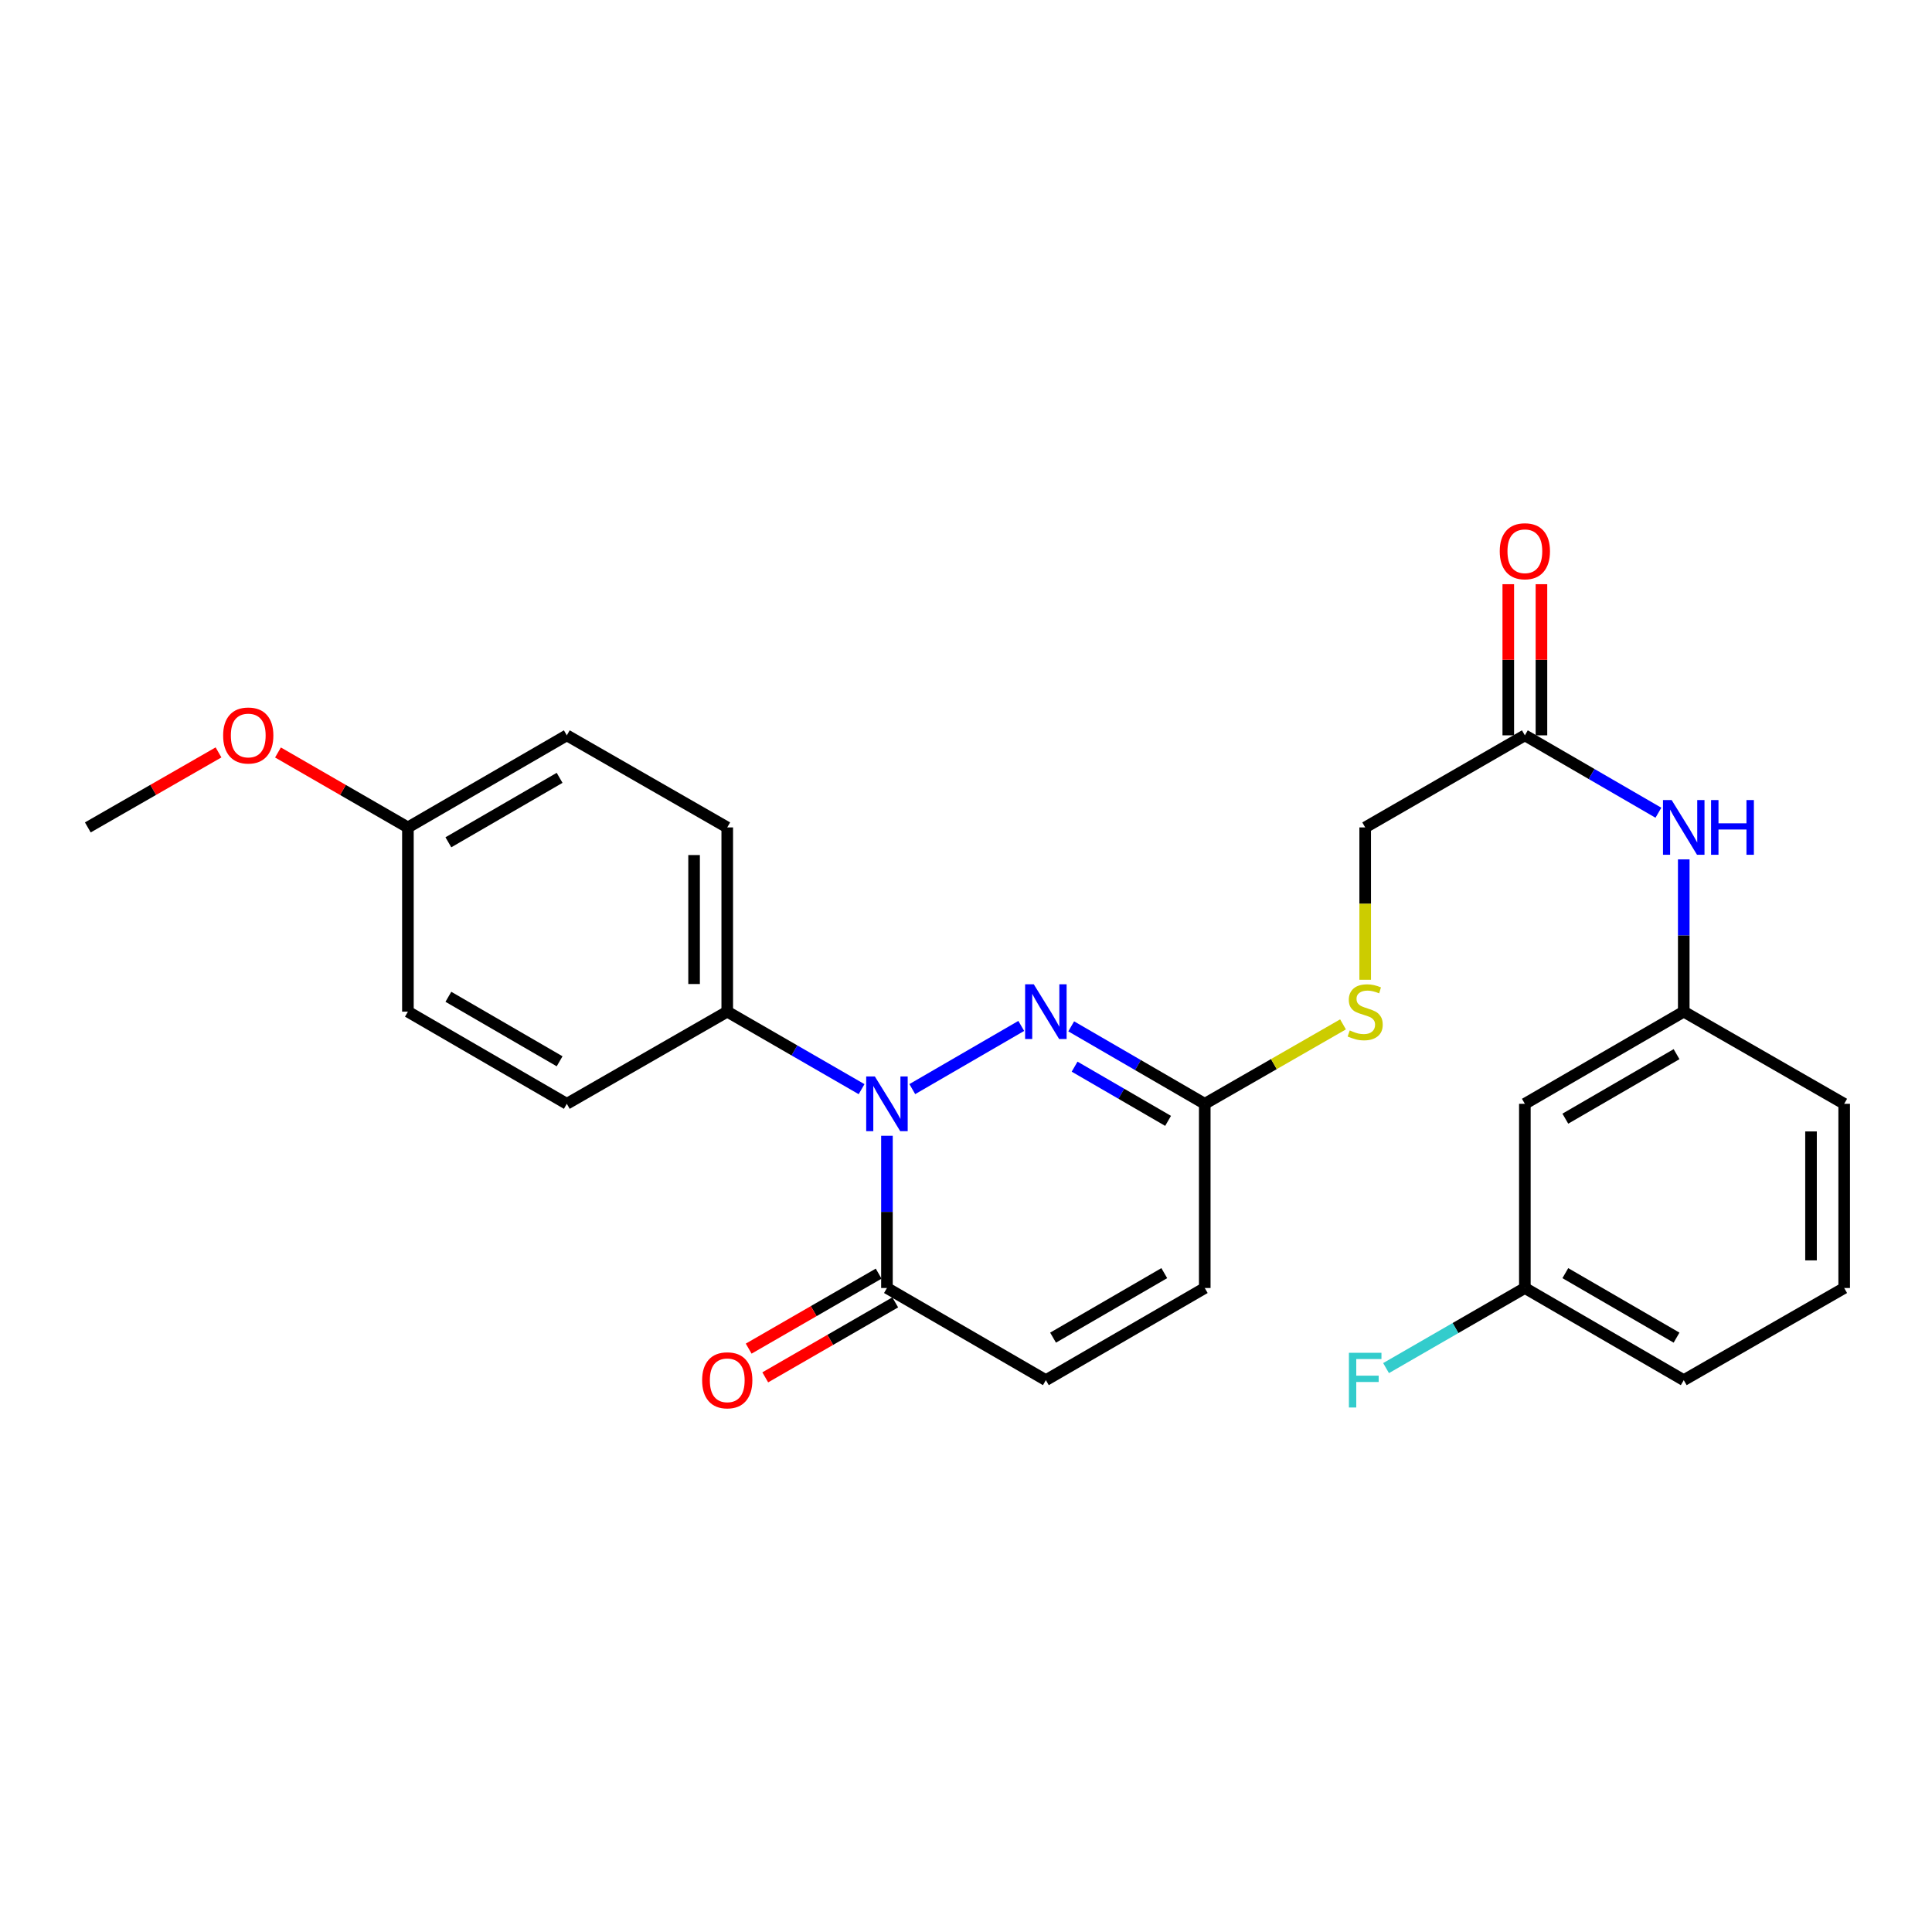 <?xml version='1.0' encoding='iso-8859-1'?>
<svg version='1.1' baseProfile='full'
              xmlns='http://www.w3.org/2000/svg'
                      xmlns:rdkit='http://www.rdkit.org/xml'
                      xmlns:xlink='http://www.w3.org/1999/xlink'
                  xml:space='preserve'
width='1000px' height='1000px' viewBox='0 0 1000 1000'>
<!-- END OF HEADER -->
<rect style='opacity:1.0;fill:#FFFFFF;stroke:none' width='1000' height='1000' x='0' y='0'> </rect>
<path class='bond-0' d='M 472.198,563.724 L 528.601,531.017' style='fill:none;fill-rule:evenodd;stroke:#0000FF;stroke-width:6px;stroke-linecap:butt;stroke-linejoin:miter;stroke-opacity:1' />
<path class='bond-1' d='M 459.081,587.873 L 459.081,627.272' style='fill:none;fill-rule:evenodd;stroke:#0000FF;stroke-width:6px;stroke-linecap:butt;stroke-linejoin:miter;stroke-opacity:1' />
<path class='bond-1' d='M 459.081,627.272 L 459.081,666.671' style='fill:none;fill-rule:evenodd;stroke:#000000;stroke-width:6px;stroke-linecap:butt;stroke-linejoin:miter;stroke-opacity:1' />
<path class='bond-4' d='M 445.955,563.755 L 411.189,543.693' style='fill:none;fill-rule:evenodd;stroke:#0000FF;stroke-width:6px;stroke-linecap:butt;stroke-linejoin:miter;stroke-opacity:1' />
<path class='bond-4' d='M 411.189,543.693 L 376.422,523.631' style='fill:none;fill-rule:evenodd;stroke:#000000;stroke-width:6px;stroke-linecap:butt;stroke-linejoin:miter;stroke-opacity:1' />
<path class='bond-2' d='M 554.456,531.238 L 589.017,551.284' style='fill:none;fill-rule:evenodd;stroke:#0000FF;stroke-width:6px;stroke-linecap:butt;stroke-linejoin:miter;stroke-opacity:1' />
<path class='bond-2' d='M 589.017,551.284 L 623.578,571.33' style='fill:none;fill-rule:evenodd;stroke:#000000;stroke-width:6px;stroke-linecap:butt;stroke-linejoin:miter;stroke-opacity:1' />
<path class='bond-2' d='M 556.212,552.1 L 580.405,566.132' style='fill:none;fill-rule:evenodd;stroke:#0000FF;stroke-width:6px;stroke-linecap:butt;stroke-linejoin:miter;stroke-opacity:1' />
<path class='bond-2' d='M 580.405,566.132 L 604.597,580.164' style='fill:none;fill-rule:evenodd;stroke:#000000;stroke-width:6px;stroke-linecap:butt;stroke-linejoin:miter;stroke-opacity:1' />
<path class='bond-3' d='M 459.081,666.671 L 541.339,714.361' style='fill:none;fill-rule:evenodd;stroke:#000000;stroke-width:6px;stroke-linecap:butt;stroke-linejoin:miter;stroke-opacity:1' />
<path class='bond-9' d='M 454.792,659.237 L 421.155,678.644' style='fill:none;fill-rule:evenodd;stroke:#000000;stroke-width:6px;stroke-linecap:butt;stroke-linejoin:miter;stroke-opacity:1' />
<path class='bond-9' d='M 421.155,678.644 L 387.519,698.05' style='fill:none;fill-rule:evenodd;stroke:#FF0000;stroke-width:6px;stroke-linecap:butt;stroke-linejoin:miter;stroke-opacity:1' />
<path class='bond-9' d='M 463.37,674.105 L 429.733,693.512' style='fill:none;fill-rule:evenodd;stroke:#000000;stroke-width:6px;stroke-linecap:butt;stroke-linejoin:miter;stroke-opacity:1' />
<path class='bond-9' d='M 429.733,693.512 L 396.097,712.918' style='fill:none;fill-rule:evenodd;stroke:#FF0000;stroke-width:6px;stroke-linecap:butt;stroke-linejoin:miter;stroke-opacity:1' />
<path class='bond-8' d='M 623.578,571.33 L 659.361,550.776' style='fill:none;fill-rule:evenodd;stroke:#000000;stroke-width:6px;stroke-linecap:butt;stroke-linejoin:miter;stroke-opacity:1' />
<path class='bond-8' d='M 659.361,550.776 L 695.144,530.221' style='fill:none;fill-rule:evenodd;stroke:#CCCC00;stroke-width:6px;stroke-linecap:butt;stroke-linejoin:miter;stroke-opacity:1' />
<path class='bond-27' d='M 623.578,571.33 L 623.578,666.671' style='fill:none;fill-rule:evenodd;stroke:#000000;stroke-width:6px;stroke-linecap:butt;stroke-linejoin:miter;stroke-opacity:1' />
<path class='bond-5' d='M 541.339,714.361 L 623.578,666.671' style='fill:none;fill-rule:evenodd;stroke:#000000;stroke-width:6px;stroke-linecap:butt;stroke-linejoin:miter;stroke-opacity:1' />
<path class='bond-5' d='M 545.064,692.359 L 602.631,658.976' style='fill:none;fill-rule:evenodd;stroke:#000000;stroke-width:6px;stroke-linecap:butt;stroke-linejoin:miter;stroke-opacity:1' />
<path class='bond-13' d='M 376.422,523.631 L 376.422,428.27' style='fill:none;fill-rule:evenodd;stroke:#000000;stroke-width:6px;stroke-linecap:butt;stroke-linejoin:miter;stroke-opacity:1' />
<path class='bond-13' d='M 359.257,509.327 L 359.257,442.574' style='fill:none;fill-rule:evenodd;stroke:#000000;stroke-width:6px;stroke-linecap:butt;stroke-linejoin:miter;stroke-opacity:1' />
<path class='bond-14' d='M 376.422,523.631 L 293.382,571.33' style='fill:none;fill-rule:evenodd;stroke:#000000;stroke-width:6px;stroke-linecap:butt;stroke-linejoin:miter;stroke-opacity:1' />
<path class='bond-6' d='M 789.267,380.609 L 706.618,428.27' style='fill:none;fill-rule:evenodd;stroke:#000000;stroke-width:6px;stroke-linecap:butt;stroke-linejoin:miter;stroke-opacity:1' />
<path class='bond-7' d='M 789.267,380.609 L 823.828,400.639' style='fill:none;fill-rule:evenodd;stroke:#000000;stroke-width:6px;stroke-linecap:butt;stroke-linejoin:miter;stroke-opacity:1' />
<path class='bond-7' d='M 823.828,400.639 L 858.389,420.669' style='fill:none;fill-rule:evenodd;stroke:#0000FF;stroke-width:6px;stroke-linecap:butt;stroke-linejoin:miter;stroke-opacity:1' />
<path class='bond-12' d='M 797.849,380.609 L 797.849,341.496' style='fill:none;fill-rule:evenodd;stroke:#000000;stroke-width:6px;stroke-linecap:butt;stroke-linejoin:miter;stroke-opacity:1' />
<path class='bond-12' d='M 797.849,341.496 L 797.849,302.383' style='fill:none;fill-rule:evenodd;stroke:#FF0000;stroke-width:6px;stroke-linecap:butt;stroke-linejoin:miter;stroke-opacity:1' />
<path class='bond-12' d='M 780.684,380.609 L 780.684,341.496' style='fill:none;fill-rule:evenodd;stroke:#000000;stroke-width:6px;stroke-linecap:butt;stroke-linejoin:miter;stroke-opacity:1' />
<path class='bond-12' d='M 780.684,341.496 L 780.684,302.383' style='fill:none;fill-rule:evenodd;stroke:#FF0000;stroke-width:6px;stroke-linecap:butt;stroke-linejoin:miter;stroke-opacity:1' />
<path class='bond-10' d='M 871.506,444.814 L 871.506,484.222' style='fill:none;fill-rule:evenodd;stroke:#0000FF;stroke-width:6px;stroke-linecap:butt;stroke-linejoin:miter;stroke-opacity:1' />
<path class='bond-10' d='M 871.506,484.222 L 871.506,523.631' style='fill:none;fill-rule:evenodd;stroke:#000000;stroke-width:6px;stroke-linecap:butt;stroke-linejoin:miter;stroke-opacity:1' />
<path class='bond-15' d='M 706.618,507.127 L 706.618,467.698' style='fill:none;fill-rule:evenodd;stroke:#CCCC00;stroke-width:6px;stroke-linecap:butt;stroke-linejoin:miter;stroke-opacity:1' />
<path class='bond-15' d='M 706.618,467.698 L 706.618,428.27' style='fill:none;fill-rule:evenodd;stroke:#000000;stroke-width:6px;stroke-linecap:butt;stroke-linejoin:miter;stroke-opacity:1' />
<path class='bond-11' d='M 871.506,523.631 L 789.267,571.33' style='fill:none;fill-rule:evenodd;stroke:#000000;stroke-width:6px;stroke-linecap:butt;stroke-linejoin:miter;stroke-opacity:1' />
<path class='bond-11' d='M 867.782,545.634 L 810.214,579.023' style='fill:none;fill-rule:evenodd;stroke:#000000;stroke-width:6px;stroke-linecap:butt;stroke-linejoin:miter;stroke-opacity:1' />
<path class='bond-23' d='M 871.506,523.631 L 954.545,571.33' style='fill:none;fill-rule:evenodd;stroke:#000000;stroke-width:6px;stroke-linecap:butt;stroke-linejoin:miter;stroke-opacity:1' />
<path class='bond-16' d='M 789.267,571.33 L 789.267,666.671' style='fill:none;fill-rule:evenodd;stroke:#000000;stroke-width:6px;stroke-linecap:butt;stroke-linejoin:miter;stroke-opacity:1' />
<path class='bond-18' d='M 376.422,428.27 L 293.382,380.609' style='fill:none;fill-rule:evenodd;stroke:#000000;stroke-width:6px;stroke-linecap:butt;stroke-linejoin:miter;stroke-opacity:1' />
<path class='bond-19' d='M 293.382,571.33 L 211.134,523.631' style='fill:none;fill-rule:evenodd;stroke:#000000;stroke-width:6px;stroke-linecap:butt;stroke-linejoin:miter;stroke-opacity:1' />
<path class='bond-19' d='M 289.656,549.326 L 232.082,515.937' style='fill:none;fill-rule:evenodd;stroke:#000000;stroke-width:6px;stroke-linecap:butt;stroke-linejoin:miter;stroke-opacity:1' />
<path class='bond-20' d='M 789.267,666.671 L 753.345,687.399' style='fill:none;fill-rule:evenodd;stroke:#000000;stroke-width:6px;stroke-linecap:butt;stroke-linejoin:miter;stroke-opacity:1' />
<path class='bond-20' d='M 753.345,687.399 L 717.423,708.126' style='fill:none;fill-rule:evenodd;stroke:#33CCCC;stroke-width:6px;stroke-linecap:butt;stroke-linejoin:miter;stroke-opacity:1' />
<path class='bond-28' d='M 789.267,666.671 L 871.506,714.361' style='fill:none;fill-rule:evenodd;stroke:#000000;stroke-width:6px;stroke-linecap:butt;stroke-linejoin:miter;stroke-opacity:1' />
<path class='bond-28' d='M 810.213,658.976 L 867.78,692.359' style='fill:none;fill-rule:evenodd;stroke:#000000;stroke-width:6px;stroke-linecap:butt;stroke-linejoin:miter;stroke-opacity:1' />
<path class='bond-17' d='M 211.134,428.27 L 211.134,523.631' style='fill:none;fill-rule:evenodd;stroke:#000000;stroke-width:6px;stroke-linecap:butt;stroke-linejoin:miter;stroke-opacity:1' />
<path class='bond-21' d='M 211.134,428.27 L 177.507,408.876' style='fill:none;fill-rule:evenodd;stroke:#000000;stroke-width:6px;stroke-linecap:butt;stroke-linejoin:miter;stroke-opacity:1' />
<path class='bond-21' d='M 177.507,408.876 L 143.879,389.482' style='fill:none;fill-rule:evenodd;stroke:#FF0000;stroke-width:6px;stroke-linecap:butt;stroke-linejoin:miter;stroke-opacity:1' />
<path class='bond-26' d='M 211.134,428.27 L 293.382,380.609' style='fill:none;fill-rule:evenodd;stroke:#000000;stroke-width:6px;stroke-linecap:butt;stroke-linejoin:miter;stroke-opacity:1' />
<path class='bond-26' d='M 232.077,435.972 L 289.651,402.61' style='fill:none;fill-rule:evenodd;stroke:#000000;stroke-width:6px;stroke-linecap:butt;stroke-linejoin:miter;stroke-opacity:1' />
<path class='bond-25' d='M 113.101,389.444 L 79.278,408.857' style='fill:none;fill-rule:evenodd;stroke:#FF0000;stroke-width:6px;stroke-linecap:butt;stroke-linejoin:miter;stroke-opacity:1' />
<path class='bond-25' d='M 79.278,408.857 L 45.455,428.27' style='fill:none;fill-rule:evenodd;stroke:#000000;stroke-width:6px;stroke-linecap:butt;stroke-linejoin:miter;stroke-opacity:1' />
<path class='bond-22' d='M 954.545,666.671 L 954.545,571.33' style='fill:none;fill-rule:evenodd;stroke:#000000;stroke-width:6px;stroke-linecap:butt;stroke-linejoin:miter;stroke-opacity:1' />
<path class='bond-22' d='M 937.381,652.37 L 937.381,585.631' style='fill:none;fill-rule:evenodd;stroke:#000000;stroke-width:6px;stroke-linecap:butt;stroke-linejoin:miter;stroke-opacity:1' />
<path class='bond-24' d='M 954.545,666.671 L 871.506,714.361' style='fill:none;fill-rule:evenodd;stroke:#000000;stroke-width:6px;stroke-linecap:butt;stroke-linejoin:miter;stroke-opacity:1' />
<path  class='atom-0' d='M 452.821 557.17
L 462.101 572.17
Q 463.021 573.65, 464.501 576.33
Q 465.981 579.01, 466.061 579.17
L 466.061 557.17
L 469.821 557.17
L 469.821 585.49
L 465.941 585.49
L 455.981 569.09
Q 454.821 567.17, 453.581 564.97
Q 452.381 562.77, 452.021 562.09
L 452.021 585.49
L 448.341 585.49
L 448.341 557.17
L 452.821 557.17
' fill='#0000FF'/>
<path  class='atom-1' d='M 535.079 509.471
L 544.359 524.471
Q 545.279 525.951, 546.759 528.631
Q 548.239 531.311, 548.319 531.471
L 548.319 509.471
L 552.079 509.471
L 552.079 537.791
L 548.199 537.791
L 538.239 521.391
Q 537.079 519.471, 535.839 517.271
Q 534.639 515.071, 534.279 514.391
L 534.279 537.791
L 530.599 537.791
L 530.599 509.471
L 535.079 509.471
' fill='#0000FF'/>
<path  class='atom-8' d='M 865.246 414.11
L 874.526 429.11
Q 875.446 430.59, 876.926 433.27
Q 878.406 435.95, 878.486 436.11
L 878.486 414.11
L 882.246 414.11
L 882.246 442.43
L 878.366 442.43
L 868.406 426.03
Q 867.246 424.11, 866.006 421.91
Q 864.806 419.71, 864.446 419.03
L 864.446 442.43
L 860.766 442.43
L 860.766 414.11
L 865.246 414.11
' fill='#0000FF'/>
<path  class='atom-8' d='M 885.646 414.11
L 889.486 414.11
L 889.486 426.15
L 903.966 426.15
L 903.966 414.11
L 907.806 414.11
L 907.806 442.43
L 903.966 442.43
L 903.966 429.35
L 889.486 429.35
L 889.486 442.43
L 885.646 442.43
L 885.646 414.11
' fill='#0000FF'/>
<path  class='atom-9' d='M 698.618 533.351
Q 698.938 533.471, 700.258 534.031
Q 701.578 534.591, 703.018 534.951
Q 704.498 535.271, 705.938 535.271
Q 708.618 535.271, 710.178 533.991
Q 711.738 532.671, 711.738 530.391
Q 711.738 528.831, 710.938 527.871
Q 710.178 526.911, 708.978 526.391
Q 707.778 525.871, 705.778 525.271
Q 703.258 524.511, 701.738 523.791
Q 700.258 523.071, 699.178 521.551
Q 698.138 520.031, 698.138 517.471
Q 698.138 513.911, 700.538 511.711
Q 702.978 509.511, 707.778 509.511
Q 711.058 509.511, 714.778 511.071
L 713.858 514.151
Q 710.458 512.751, 707.898 512.751
Q 705.138 512.751, 703.618 513.911
Q 702.098 515.031, 702.138 516.991
Q 702.138 518.511, 702.898 519.431
Q 703.698 520.351, 704.818 520.871
Q 705.978 521.391, 707.898 521.991
Q 710.458 522.791, 711.978 523.591
Q 713.498 524.391, 714.578 526.031
Q 715.698 527.631, 715.698 530.391
Q 715.698 534.311, 713.058 536.431
Q 710.458 538.511, 706.098 538.511
Q 703.578 538.511, 701.658 537.951
Q 699.778 537.431, 697.538 536.511
L 698.618 533.351
' fill='#CCCC00'/>
<path  class='atom-10' d='M 363.422 714.441
Q 363.422 707.641, 366.782 703.841
Q 370.142 700.041, 376.422 700.041
Q 382.702 700.041, 386.062 703.841
Q 389.422 707.641, 389.422 714.441
Q 389.422 721.321, 386.022 725.241
Q 382.622 729.121, 376.422 729.121
Q 370.182 729.121, 366.782 725.241
Q 363.422 721.361, 363.422 714.441
M 376.422 725.921
Q 380.742 725.921, 383.062 723.041
Q 385.422 720.121, 385.422 714.441
Q 385.422 708.881, 383.062 706.081
Q 380.742 703.241, 376.422 703.241
Q 372.102 703.241, 369.742 706.041
Q 367.422 708.841, 367.422 714.441
Q 367.422 720.161, 369.742 723.041
Q 372.102 725.921, 376.422 725.921
' fill='#FF0000'/>
<path  class='atom-13' d='M 776.267 285.319
Q 776.267 278.519, 779.627 274.719
Q 782.987 270.919, 789.267 270.919
Q 795.547 270.919, 798.907 274.719
Q 802.267 278.519, 802.267 285.319
Q 802.267 292.199, 798.867 296.119
Q 795.467 299.999, 789.267 299.999
Q 783.027 299.999, 779.627 296.119
Q 776.267 292.239, 776.267 285.319
M 789.267 296.799
Q 793.587 296.799, 795.907 293.919
Q 798.267 290.999, 798.267 285.319
Q 798.267 279.759, 795.907 276.959
Q 793.587 274.119, 789.267 274.119
Q 784.947 274.119, 782.587 276.919
Q 780.267 279.719, 780.267 285.319
Q 780.267 291.039, 782.587 293.919
Q 784.947 296.799, 789.267 296.799
' fill='#FF0000'/>
<path  class='atom-21' d='M 698.198 700.201
L 715.038 700.201
L 715.038 703.441
L 701.998 703.441
L 701.998 712.041
L 713.598 712.041
L 713.598 715.321
L 701.998 715.321
L 701.998 728.521
L 698.198 728.521
L 698.198 700.201
' fill='#33CCCC'/>
<path  class='atom-22' d='M 115.494 380.689
Q 115.494 373.889, 118.854 370.089
Q 122.214 366.289, 128.494 366.289
Q 134.774 366.289, 138.134 370.089
Q 141.494 373.889, 141.494 380.689
Q 141.494 387.569, 138.094 391.489
Q 134.694 395.369, 128.494 395.369
Q 122.254 395.369, 118.854 391.489
Q 115.494 387.609, 115.494 380.689
M 128.494 392.169
Q 132.814 392.169, 135.134 389.289
Q 137.494 386.369, 137.494 380.689
Q 137.494 375.129, 135.134 372.329
Q 132.814 369.489, 128.494 369.489
Q 124.174 369.489, 121.814 372.289
Q 119.494 375.089, 119.494 380.689
Q 119.494 386.409, 121.814 389.289
Q 124.174 392.169, 128.494 392.169
' fill='#FF0000'/>
</svg>
